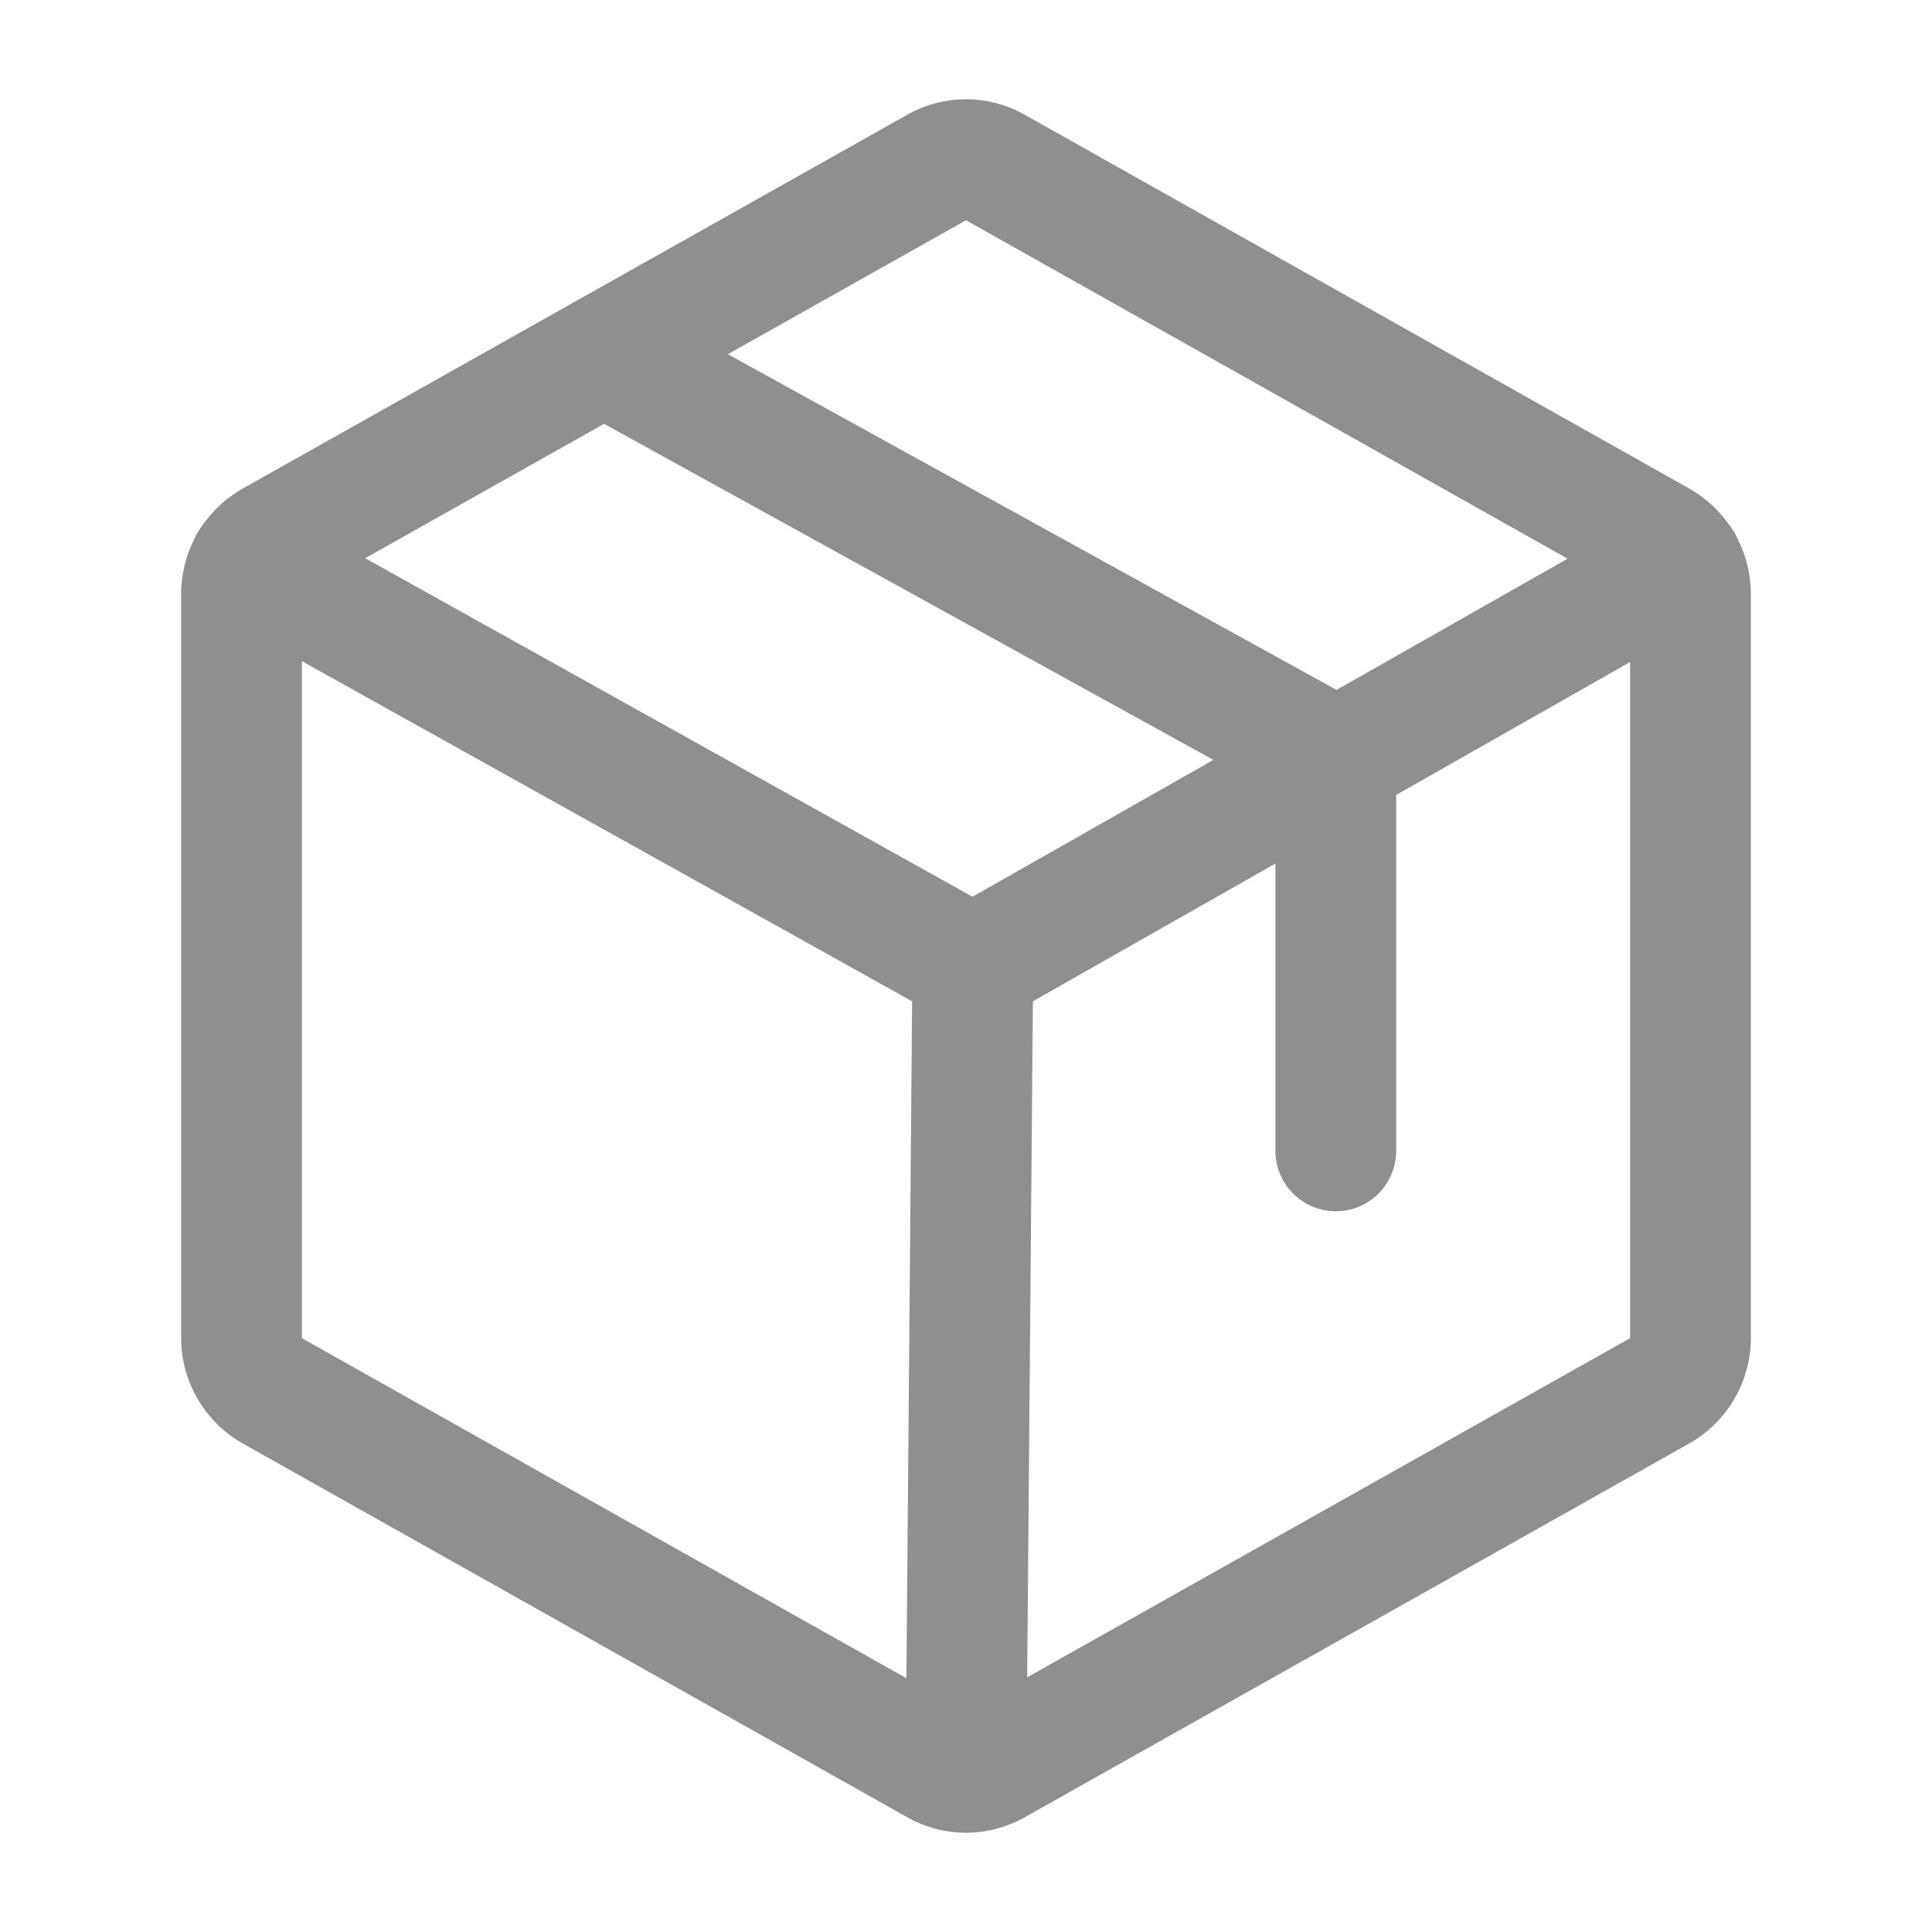 <svg viewBox="0 0 256 256" xmlns="http://www.w3.org/2000/svg"><rect fill="none" height="256" width="256"></rect><path d="M224,177.3V78.7a8.1,8.1,0,0,0-4.1-7l-88-49.5a7.8,7.8,0,0,0-7.8,0l-88,49.5a8.1,8.1,0,0,0-4.1,7v98.6a8.1,8.1,0,0,0,4.1,7l88,49.5a7.8,7.8,0,0,0,7.8,0l88-49.5A8.1,8.1,0,0,0,224,177.3Z" fill="none" stroke="#908e8e" stroke-linecap="round" stroke-linejoin="round" stroke-width="16px" original-stroke="#e3e3e3"></path><polyline fill="none" points="177 152.5 177 100.5 80 47" stroke="#908e8e" stroke-linecap="round" stroke-linejoin="round" stroke-width="16px" original-stroke="#e3e3e3"></polyline><polyline fill="none" points="222.9 74.6 128.9 128 33.1 74.6" stroke="#908e8e" stroke-linecap="round" stroke-linejoin="round" stroke-width="16px" original-stroke="#e3e3e3"></polyline><line fill="none" stroke="#908e8e" stroke-linecap="round" stroke-linejoin="round" stroke-width="16px" x1="128.9" x2="128" y1="128" y2="234.8" original-stroke="#e3e3e3"></line></svg>